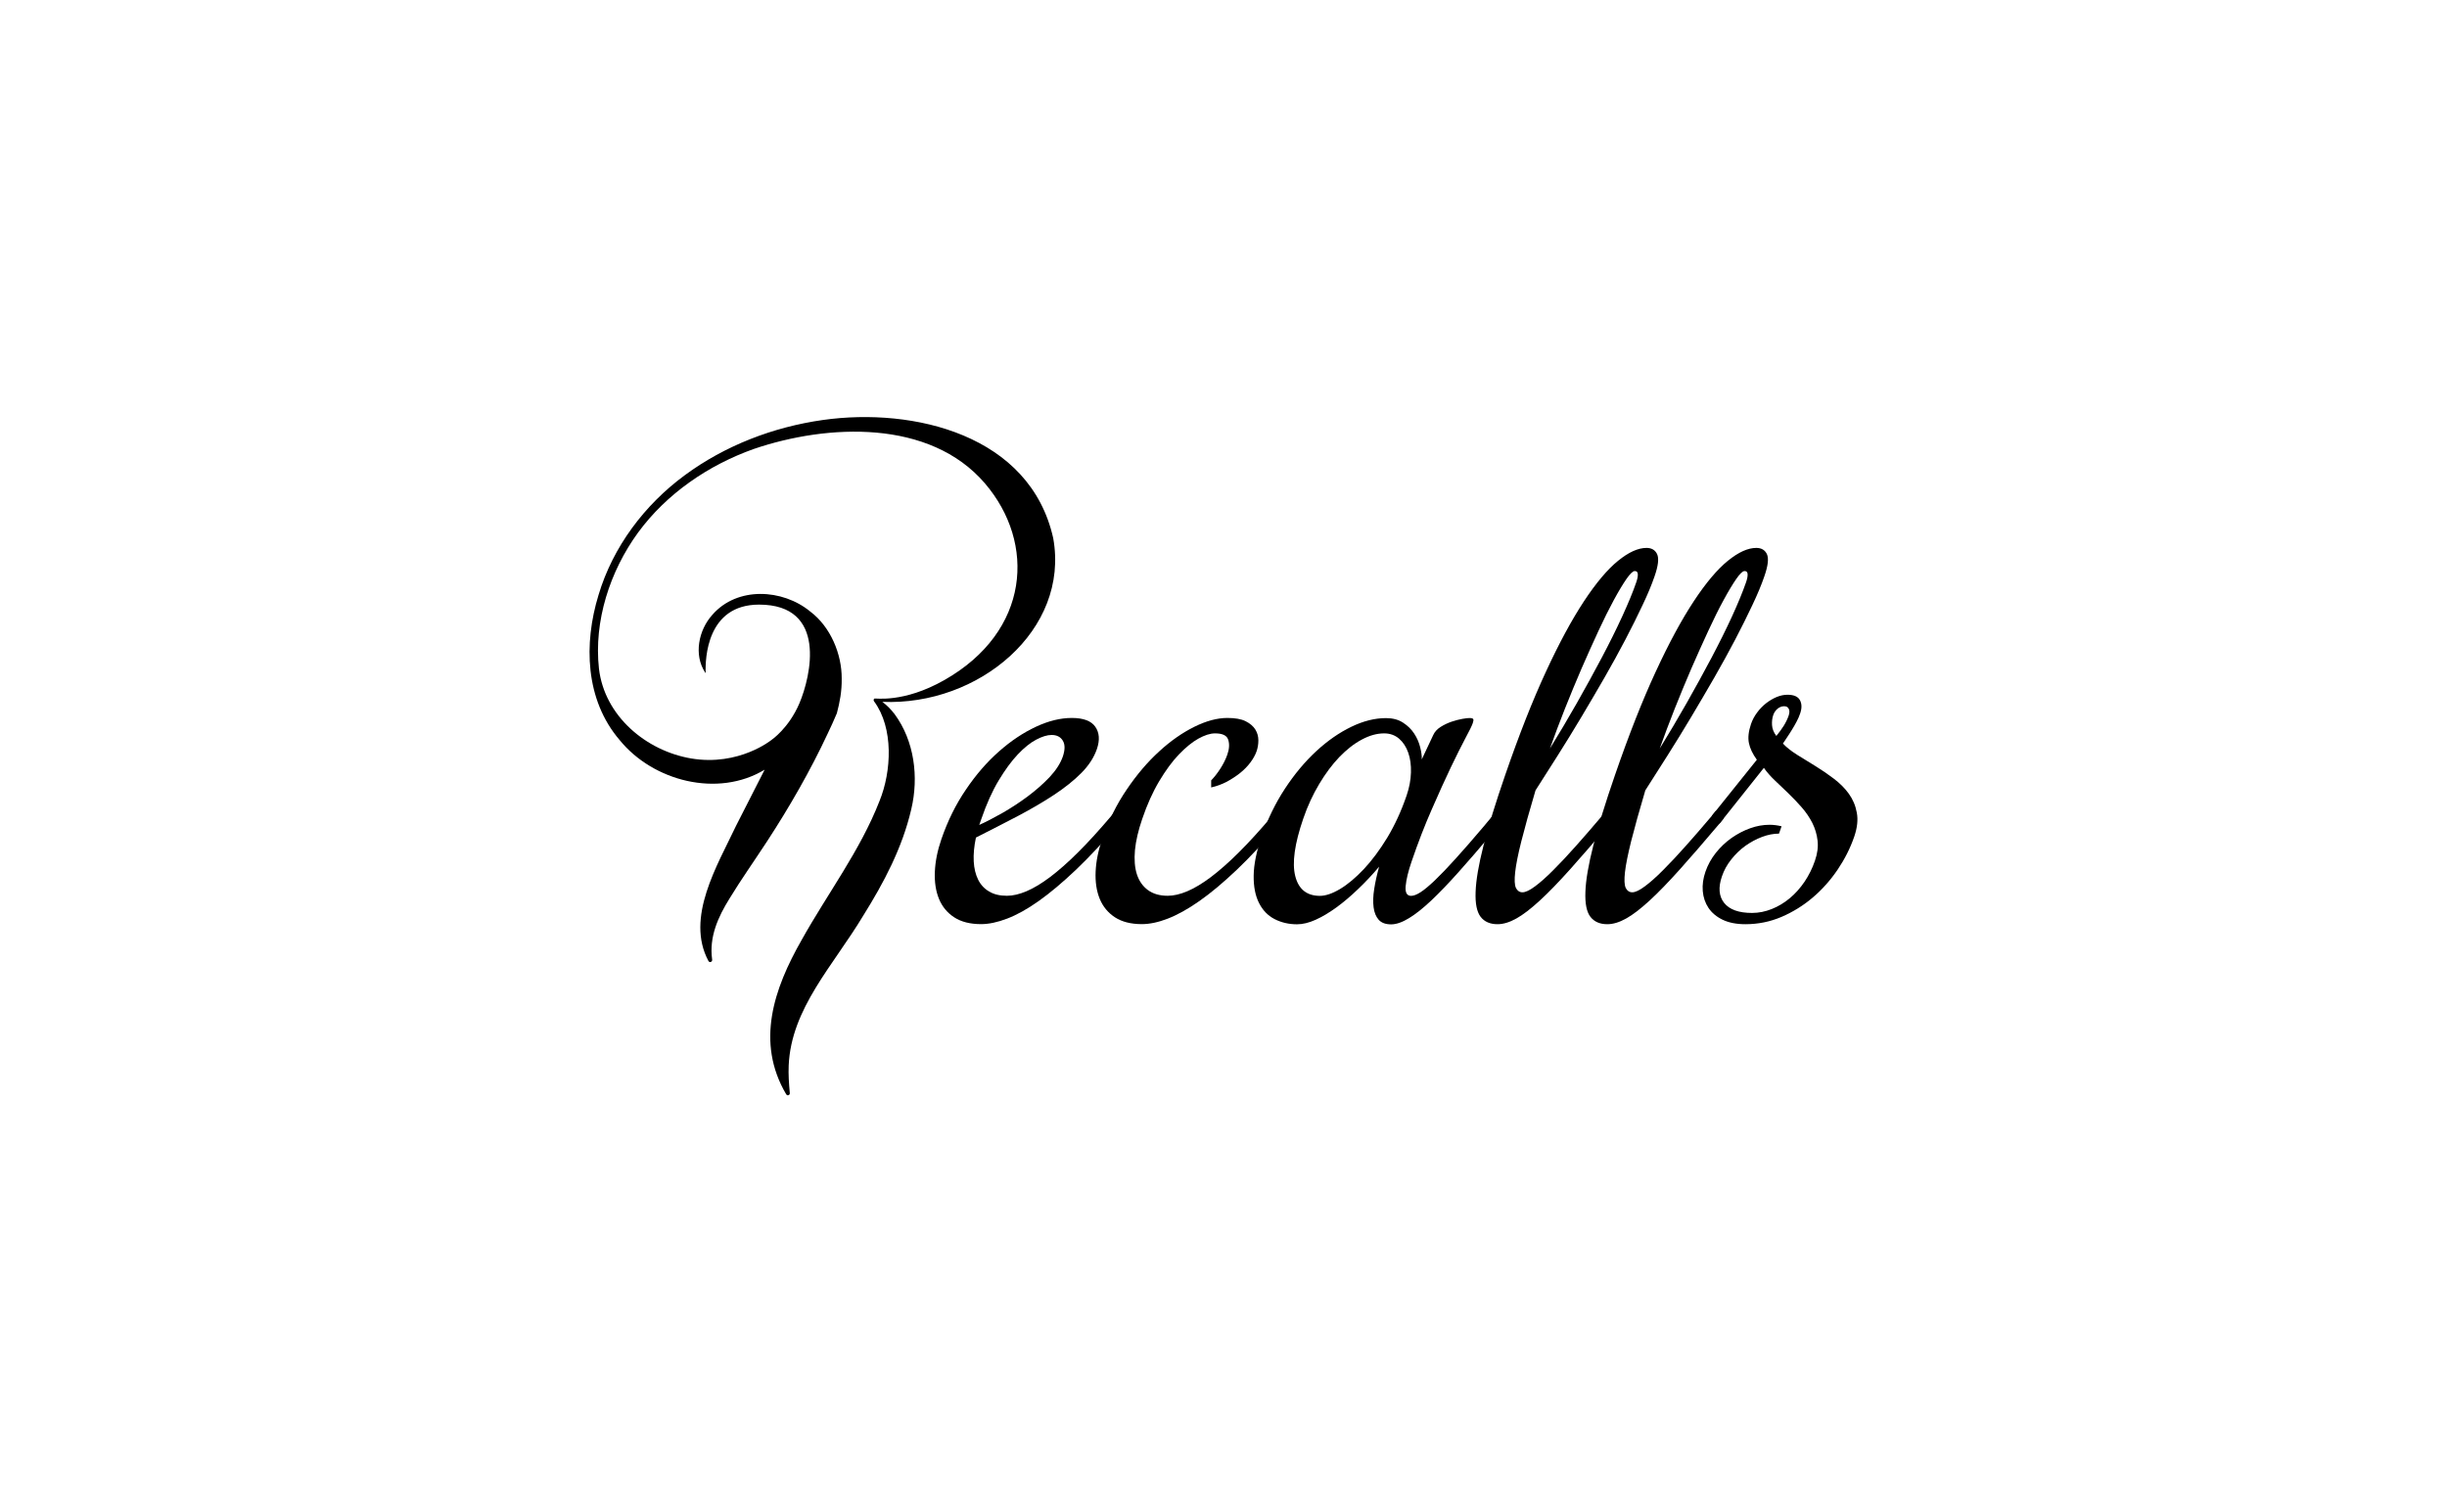 <?xml version="1.0" encoding="utf-8"?>
<!-- Generator: Adobe Illustrator 27.1.1, SVG Export Plug-In . SVG Version: 6.00 Build 0)  -->
<svg version="1.1" id="Layer_1" xmlns="http://www.w3.org/2000/svg" xmlns:xlink="http://www.w3.org/1999/xlink" x="0px" y="0px"
	 viewBox="0 0 3236 2000" style="enable-background:new 0 0 3236 2000;" xml:space="preserve">
<style type="text/css">
	.st0{fill:none;}
</style>
<g id="Layer_3">
	<g id="BG">
		<rect class="st0" width="3236" height="2000"/>
	</g>
</g>
<g id="Layer_2_00000132801827746084048820000016204575257404711834_">
	<g>
		<g>
			<path d="M1331.6,1184.8c7.8,0,16.4-2,25.9-6c9.4-4,19.8-10.2,31.1-18.7c11.2-8.5,23.6-19.3,37.1-32.8
				c13.5-13.4,28.1-29.5,43.9-48.1l5.7-7l10.1,10.3l-5.7,7c-20.2,23.8-39.1,44-56.8,60.9c-17.7,16.8-34.1,30.6-49.2,41.3
				c-15.1,10.7-29,18.4-41.8,23.3c-12.8,4.9-24.3,7.3-34.5,7.3c-14.4,0-26.3-3-35.5-9c-9.2-6-16-14.2-20.2-24.5
				c-4.2-10.3-6-22.3-5.4-36c0.6-13.6,3.5-28,8.7-43.1c8.3-24,19-45.8,32.4-65.4c13.3-19.7,27.9-36.5,43.7-50.4
				c15.8-14,32.1-24.8,48.7-32.6c16.7-7.8,32.5-11.7,47.6-11.7c15.3,0,25.7,3.9,31.1,11.7s6.1,17.5,2.1,29.3
				c-3.9,11.4-10.8,21.9-20.6,31.8c-9.8,9.9-21.9,19.5-36.1,28.9c-14.2,9.4-30.2,18.7-47.8,28c-17.6,9.2-36.1,18.7-55.5,28.5
				c-2.4,11.5-3.4,22-2.9,31.5c0.5,9.4,2.5,17.5,5.9,24.3c3.4,6.8,8.3,12,14.6,15.6C1314.5,1183,1322.3,1184.8,1331.6,1184.8z
				 M1405.5,1000.7c3-8.9,3.1-15.8,0.1-20.9c-3-5.1-8-7.7-14.9-7.7c-5.8,0-12.6,2.1-20.4,6.2c-7.8,4.1-16,10.7-24.5,19.7
				c-8.5,9-16.8,20.5-25.2,34.4c-8.4,14-16,30.9-22.9,51l-2.7,7.7c8.9-4,19.1-9.3,30.6-15.8c11.5-6.6,22.5-13.8,33.3-21.8
				c10.7-8,20.4-16.5,28.9-25.4C1396.5,1018.8,1402.3,1009.8,1405.5,1000.7z"/>
			<path d="M1601.6,1032.3c4.1-4.2,8.2-9.4,12.2-15.6c4-6.2,7.1-12.4,9.3-18.7c2.6-7.5,3-14.1,1.1-19.7c-1.8-5.6-7.7-8.3-17.4-8.3
				c-6.5,0-13.8,2.4-22.1,7c-8.3,4.6-16.8,11.7-25.7,20.9c-8.9,9.3-17.5,21.1-26,35.3c-8.5,14.2-16,30.9-22.5,50
				c-5.2,15.1-8.4,28.9-9.6,41.3c-1.1,12.4-0.3,23.1,2.6,32c2.9,8.9,7.8,15.8,14.6,20.8c6.9,5,15.5,7.5,26.2,7.5
				c7.8,0,16.4-2,25.9-6c9.4-4,19.8-10.2,31.1-18.7c11.2-8.5,23.6-19.3,37.1-32.8c13.5-13.4,28.1-29.5,43.9-48.1l5.7-7l10.1,10.3
				l-5.7,7c-20.2,23.8-39.1,44-56.8,60.9c-17.7,16.8-34.1,30.6-49.4,41.3c-15.2,10.7-29.2,18.4-41.8,23.3
				c-12.6,4.9-24.1,7.3-34.4,7.3c-14.4,0-26.3-3-35.5-9c-9.2-6-16-14.2-20.2-24.5s-6-22.3-5.4-36c0.6-13.6,3.5-28,8.7-43.1
				c8.3-24,19-45.8,32.4-65.4c13.3-19.7,27.6-36.5,42.9-50.4c15.2-14,30.8-24.8,46.5-32.6c15.8-7.8,30.3-11.7,43.7-11.7
				c10.2,0,18.3,1.4,24.1,4.3s10.2,6.6,12.9,11s4,9.2,4,14.3s-0.8,10-2.4,14.6s-4.3,9.5-8,14.5c-3.7,5-8.3,9.7-13.6,14
				c-5.4,4.3-11.4,8.2-17.8,11.7c-6.6,3.4-13.4,5.9-20.6,7.5V1032.3z"/>
			<path d="M1866.6,1139.9c-4.3,12.6-6.9,23.3-7.7,32c-0.8,8.7,1.6,13,7.2,13c3.4,0,7.5-1.6,12.5-4.8c5-3.2,11.3-8.5,19-15.8
				c7.6-7.3,16.8-16.8,27.3-28.5c10.6-11.7,23-25.9,37.3-42.8l17.1-20.6l10.1,10.3l-17.1,20.6c-15.8,18.7-30.2,35.3-43.4,50.1
				c-13.2,14.8-25.2,27.3-36,37.5s-20.7,18.1-29.6,23.5c-8.8,5.4-16.8,8.2-23.6,8.2c-7.3,0-12.8-2-16.4-6c-3.6-4-5.9-9.5-6.8-16.5
				c-0.9-7-0.7-15.1,0.8-24.3c1.4-9.2,3.6-19,6.5-29.5c-9,10.7-18.3,20.6-28,29.8c-9.6,9.2-19.1,17.3-28.5,24.1
				s-18.5,12.3-27.4,16.3s-17.1,6-24.7,6c-11.1,0-21-2.4-29.9-7c-8.8-4.6-15.6-11.7-20.4-21.3c-4.8-9.5-7.2-21.6-7-36.1
				c0.2-14.6,3.6-31.7,10.4-51.4c8-23.1,18.3-44.3,30.9-63.5c12.6-19.2,26.4-35.7,41.4-49.6c15-13.9,30.5-24.6,46.4-32.3
				c15.9-7.7,31.2-11.5,45.9-11.5c8.8,0,16.4,2,22.5,6c6.2,4,11.1,8.8,14.8,14.5c3.7,5.6,6.3,11.7,7.9,18s2.3,11.7,2.1,16.1
				l15.2-32.3c1.9-4.2,5.2-7.8,9.8-10.7s9.5-5.2,14.5-6.9c5-1.7,9.8-2.9,14.2-3.7s7.6-1.1,9.4-1.1c2.7,0,4.3,0.5,4.9,1.3
				c0.6,0.9,0.4,2.7-0.5,5.3c-1.1,3.4-4.4,10.1-9.8,20.1c-5.4,10.1-11.8,23-19.3,38.6c-7.5,15.6-15.8,34.1-25,55.1
				C1884.2,1091.4,1875.2,1114.6,1866.6,1139.9z M1860.2,1052c3.5-10.2,5.4-20.3,5.7-30.2c0.3-9.9-0.9-18.7-3.6-26.3
				c-2.7-7.7-6.7-13.8-12.1-18.5c-5.4-4.6-12-7-19.7-7c-9.5,0-19.4,2.7-29.6,8.2c-10.2,5.4-20,13.1-29.6,23
				c-9.5,9.9-18.4,21.8-26.7,35.7c-8.3,13.9-15.4,29.1-21.1,45.8c-11.5,33.3-15,58.7-10.6,76.1c4.4,17.4,15.3,26.1,32.6,26.1
				c7.5,0,16.5-3,26.7-9.1c10.2-6.1,20.6-14.9,31.4-26.3c10.7-11.4,21.1-25.4,31.1-41.8C1844.6,1091.2,1853.2,1072.6,1860.2,1052z"
				/>
			<path d="M2013.4,1180.2c4,0,9.5-2.6,16.5-7.8c7-5.2,15.1-12.3,24.2-21.5c9.1-9.1,19.1-19.7,30-32c10.9-12.2,22.3-25.4,34.3-39.6
				l5.7-7l10.1,10.3l-5.7,7c-19.9,23.5-37.3,43.7-52.3,60.4s-28.3,30.5-40.1,41.3c-11.7,10.7-22,18.7-30.9,23.6
				c-8.9,5-17.2,7.5-24.8,7.5c-10,0-17.4-3.3-22.4-9.8c-5-6.6-7.2-17.5-6.6-33c0.5-15.4,4-35.8,10.4-61.1s16-56.6,28.9-93.9
				c18.2-52.8,36.1-98.2,53.6-136c17.5-37.9,34.3-68.9,50.3-93.2c16-24.3,31.1-42.2,45.1-53.6s26.6-17.1,37.7-17.1
				c6.6,0,11.4,2.7,14,8.2s1.6,15.2-3.4,29.5c-3.8,11.1-9.1,23.8-15.8,37.9c-6.7,14.2-14.2,29.4-22.7,45.6
				c-8.5,16.2-17.7,33-27.7,50.4c-10,17.4-20.2,34.7-30.5,52s-20.7,34.1-31.1,50.6s-20.3,32-29.6,46.5
				c-8.1,27.3-14.3,49.7-18.7,67.1s-7.1,31.2-8.2,41.1c-1.1,10-0.8,16.9,1,20.8C2006.6,1178.2,2009.5,1180.2,2013.4,1180.2z
				 M2163.8,770.3c1.6-4.6,2.3-8.3,2.1-11c-0.2-2.7-1.5-4-4-4s-6.1,3.4-10.9,10.3s-10.4,16.2-16.8,28s-13.2,25.4-20.4,41
				c-7.2,15.5-14.6,32-22.2,49.4c-7.5,17.4-14.9,35.3-22.1,53.4c-7.2,18.2-13.8,35.7-19.8,52.6c12-19.5,23.9-39.5,35.6-60.1
				c11.7-20.5,22.5-40.5,32.8-59.8c10.2-19.3,19.3-37.6,27.2-54.8C2153.1,798.2,2159.4,783.2,2163.8,770.3z"/>
			<path d="M2158.6,1180.2c4,0,9.5-2.6,16.5-7.8c7-5.2,15.1-12.3,24.2-21.5c9.1-9.1,19.1-19.7,30-32c10.9-12.2,22.3-25.4,34.3-39.6
				l5.7-7l10.1,10.3l-5.7,7c-19.9,23.5-37.3,43.7-52.3,60.4s-28.3,30.5-40.1,41.3c-11.7,10.7-22,18.7-30.9,23.6
				c-8.9,5-17.2,7.5-24.8,7.5c-10,0-17.4-3.3-22.4-9.8s-7.2-17.5-6.6-33c0.5-15.4,4-35.8,10.4-61.1s16-56.6,28.9-93.9
				c18.2-52.8,36.1-98.2,53.6-136c17.5-37.9,34.3-68.9,50.3-93.2c16-24.3,31.1-42.2,45.1-53.6s26.6-17.1,37.7-17.1
				c6.6,0,11.4,2.7,14,8.2s1.6,15.2-3.4,29.5c-3.8,11.1-9.1,23.8-15.8,37.9c-6.7,14.2-14.2,29.4-22.7,45.6
				c-8.5,16.2-17.7,33-27.7,50.4c-10,17.4-20.2,34.7-30.5,52s-20.7,34.1-31.1,50.6s-20.3,32-29.6,46.5
				c-8.1,27.3-14.3,49.7-18.7,67.1c-4.3,17.4-7.1,31.2-8.2,41.1c-1.1,10-0.8,16.9,1,20.8C2151.8,1178.2,2154.7,1180.2,2158.6,1180.2
				z M2309,770.3c1.6-4.6,2.3-8.3,2.1-11c-0.2-2.7-1.5-4-4-4s-6.1,3.4-10.9,10.3s-10.4,16.2-16.8,28c-6.4,11.7-13.2,25.4-20.4,41
				c-7.2,15.5-14.6,32-22.2,49.4c-7.5,17.4-14.9,35.3-22.1,53.4c-7.2,18.2-13.8,35.7-19.8,52.6c12-19.5,23.9-39.5,35.6-60.1
				c11.7-20.5,22.5-40.5,32.8-59.8c10.2-19.3,19.3-37.6,27.2-54.8C2298.3,798.2,2304.5,783.2,2309,770.3z"/>
			<path d="M2452.1,1106.6c-5.2,15.1-12.5,29.6-21.8,43.4c-9.4,13.9-20.3,26.2-32.8,36.9c-12.5,10.7-26.4,19.3-41.5,25.8
				c-15.2,6.5-31.2,9.7-47.8,9.7c-12,0-22-2-30.1-5.9c-8.1-3.9-14.3-9.1-18.7-15.6c-4.4-6.6-6.9-14-7.6-22.3
				c-0.7-8.3,0.5-16.9,3.6-25.8s7.6-17.1,13.7-24.8c6.1-7.6,13-14.2,20.8-19.7c7.8-5.4,15.9-9.7,24.6-12.8
				c8.6-3.1,17.1-4.6,25.6-4.6c5.3,0,10.7,0.7,15.9,2l-3.4,9.7c-7.1,0-14.6,1.4-22.3,4.3c-7.8,2.9-15.1,6.9-22.1,11.8
				c-6.9,5-13.2,11-18.7,18c-5.6,7-9.7,14.5-12.4,22.5c-5,14.6-4,26.4,3,35.1c7.1,8.8,19.3,13.2,36.9,13.2c8.8,0,17.6-1.8,26.1-5.2
				c8.5-3.4,16.5-8.2,23.8-14.3c7.3-6.1,13.8-13.4,19.5-21.8c5.7-8.5,10.3-17.7,13.7-27.7c3.3-9.5,4.5-18.4,3.5-26.7
				c-0.9-8.2-3.3-16-6.9-23.3c-3.7-7.3-8.4-14.2-14-20.6c-5.6-6.4-11.5-12.6-17.6-18.5c-6.1-5.9-12-11.6-17.9-17.1
				c-5.9-5.6-10.7-11.1-14.6-16.7l-58.8,73.9l-10.1-10.3l59.6-74.3c-5.6-7.8-9.1-15.2-10.5-22.2c-1.4-7-0.5-15.4,2.8-25.1
				c1.8-5.3,4.5-10.4,8.1-15.2c3.5-4.8,7.5-8.8,11.9-12.3c4.4-3.4,9.1-6.2,13.9-8.2c4.9-2,9.7-3,14.3-3c8.5,0,13.9,2.4,16.5,7.2
				c2.6,4.8,2.7,10.7,0.2,17.8c-1.1,3.4-2.7,6.9-4.6,10.5c-1.9,3.7-4,7.3-6.3,11c-2.3,3.7-4.4,7.1-6.5,10.1c-2.1,3.1-3.8,5.8-5.3,8
				c4.9,5.1,11.2,10.1,18.9,14.9s15.7,9.7,24,14.8c8.3,5.1,16.5,10.7,24.4,16.7c7.9,6,14.6,12.6,19.9,20s8.8,15.6,10.5,25
				C2457.3,1084.3,2456.1,1094.9,2452.1,1106.6z M2359.4,934.1c-3.1,0-5.9,1.1-8.6,3.2c-2.6,2.1-4.6,5-5.8,8.5
				c-1.4,4-1.9,8.5-1.6,13.3c0.3,4.9,2.2,9.7,5.7,14.3c3.8-4.6,7.1-9.2,9.9-13.6c2.7-4.4,4.9-8.9,6.4-13.3c1.2-3.6,1.3-6.5,0.2-8.8
				C2364.5,935.3,2362.5,934.1,2359.4,934.1z"/>
		</g>
		<path d="M1392.8,711.8c-30.4-136.5-184.3-173.3-304.6-156.3c-65.6,9.3-129.3,33.7-182.7,73.1c-53.2,39.2-95,94.7-114,158.4
			c-19.7,64.1-17.8,138.5,28,191.9c44.1,54.3,129.8,76.6,191.7,39.1c-13.6,26.8-27.1,53.3-37.8,74.2
			c-24.7,52.3-67.3,121.7-36.5,178.9c0.5,0.9,1.4,1.4,2.5,1.4c1.4-0.2,2.4-1.4,2.4-2.8l-0.1-1c-4-29.5,7.8-55.8,23.2-80.5
			c14.9-24.5,32.5-49.4,49.3-75.1c29.6-45.3,57.5-93.8,80.5-143.1c3.7-7.5,8.8-19,12-26.6c3.8-14.4,6.7-29.3,6.4-45.9
			c0.2-32.3-14.7-68.3-41.4-88.5c-36.8-30.4-96.8-33.4-129.5,4c-18.7,20.6-24.8,53.4-9.8,76.3c0.2,0.4,0.5,0.6,0.8,0.8
			c-0.7-19,1.4-90.4,70.6-90.4c90.7,0,68.6,94.8,53.3,130.7c-14,32.8-36.6,48.1-36.6,48.1s-43,35.3-106.4,24.7
			c-59.6-10.1-114.6-56-122-118.7c-7-63,14.5-128.9,51.5-179.8c37.9-51.8,93.2-89.5,153.3-110.9c97.7-33.2,232.6-39.5,305.5,45.4
			c67.8,79,59.9,195.9-53.5,260.3c-54.5,30.9-91.5,23.6-92.6,24.5c-1.1,0.9-1.3,2.5-0.4,3.6c26.1,35.4,23.2,92.6,7.2,131.9
			c-25.5,65.5-68.9,122.6-103.1,184c-36.6,64.2-60.9,135-20.3,203.9c0.5,0.8,1.4,1.4,2.4,1.3c1.4-0.1,2.4-1.3,2.4-2.7l-0.1-1.1
			c-1.1-12-1.9-23.8-1.4-35.5c3.2-75.6,59-132.3,98.7-198.5c27.3-43.7,51.5-89.4,63.4-140.5c10.1-42.5,4.2-90.4-22.2-126.1
			c-4.6-5.9-10-11.6-16.1-16C1294.2,933.8,1414.8,833.3,1392.8,711.8z"/>
	</g>
</g>
</svg>
